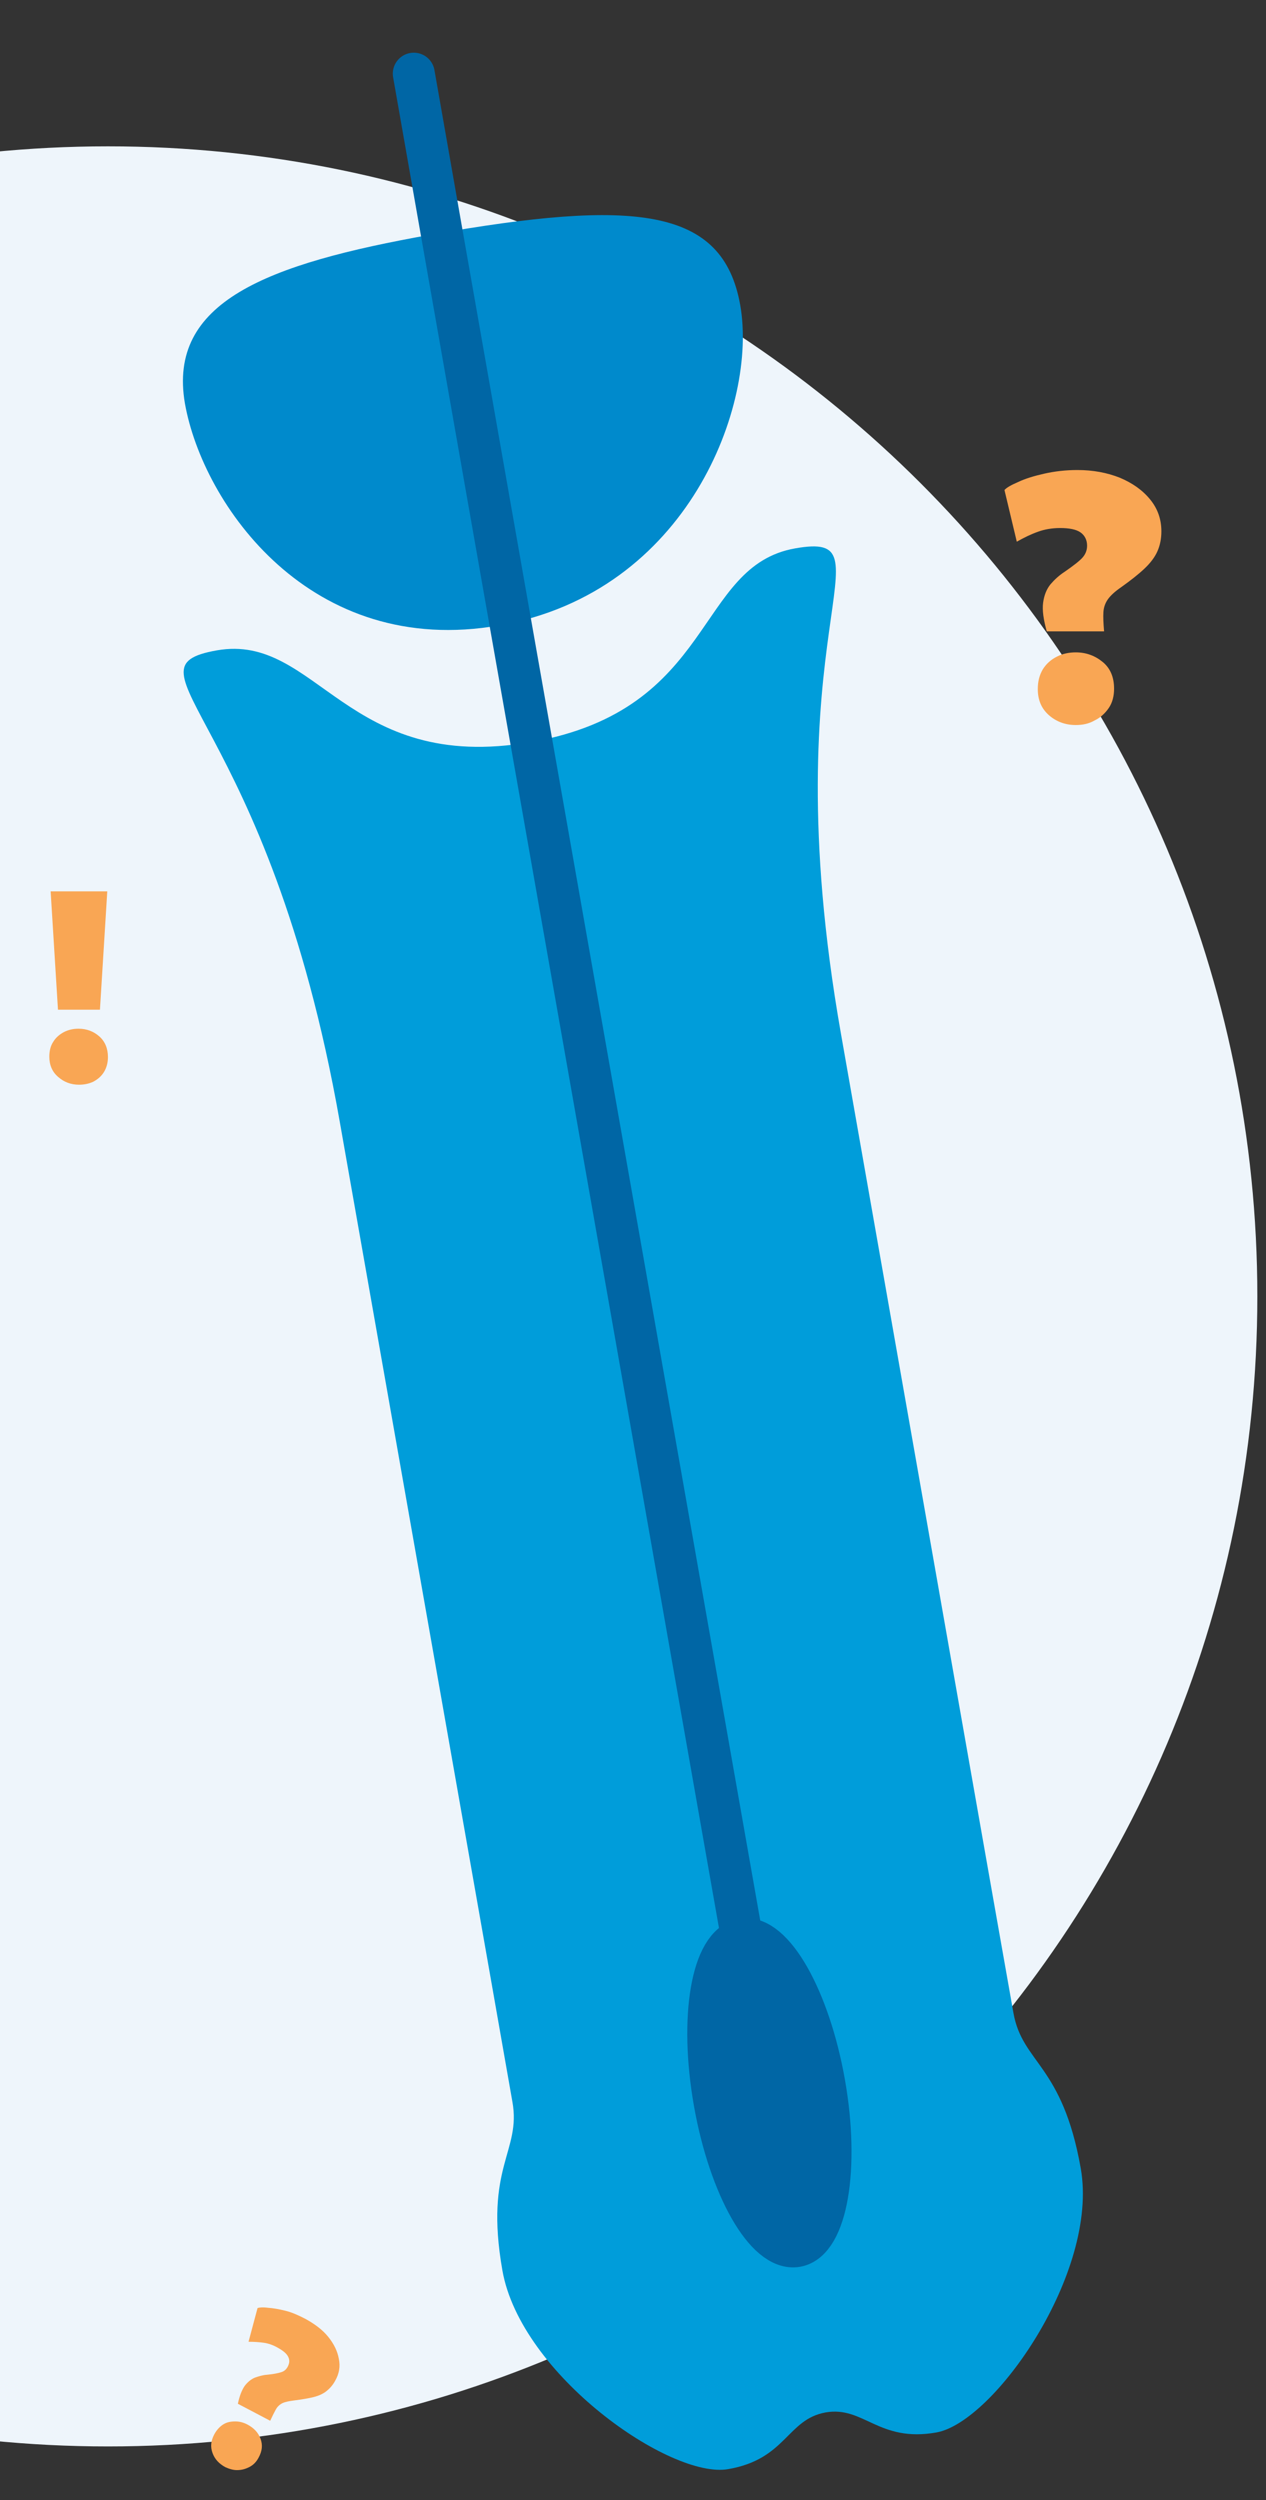 <?xml version="1.0" encoding="utf-8"?>
<!-- Generator: Adobe Illustrator 28.2.0, SVG Export Plug-In . SVG Version: 6.00 Build 0)  -->
<svg version="1.1" id="Layer_1" xmlns="http://www.w3.org/2000/svg" xmlns:xlink="http://www.w3.org/1999/xlink" x="0px" y="0px"
	 viewBox="0 0 380 750" style="enable-background:new 0 0 380 750;" xml:space="preserve">
<rect x="0" y="0" width="380" height="750" fill="#333333" stroke="none"/>
<style type="text/css">
	.st0{fill:#EEF5FB;}
	.st1{fill:#F9A654;}
	.st2{fill:#009DDA;}
	.st3{fill:#008ACC;}
	.st4{fill:#0066A5;}
	.st5{fill:none;stroke:#0066A5;stroke-width:12.59;stroke-linecap:round;stroke-linejoin:round;stroke-miterlimit:10;}
</style>
<g>
	<path class="st0" d="M32.4,733.9c190.5,0,345-154.5,345-345s-154.5-345-345-345s-345,154.5-345,345S-158.2,733.9,32.4,733.9"/>
</g>
<path class="st1" d="M71.4,721.1c0.5-2.4,1.2-4.1,2-5.3c0.9-1.2,1.9-2,3-2.5c1.1-0.4,2.4-0.8,3.7-0.9c2.1-0.2,3.5-0.5,4.4-0.8
	s1.5-0.9,1.9-1.7c0.5-1,0.6-1.9,0.1-2.9c-0.5-1-1.5-1.8-3.1-2.7c-1.4-0.8-2.8-1.3-4.2-1.5c-1.4-0.2-2.9-0.3-4.6-0.3l2.7-10.1
	c0.5-0.2,1.6-0.3,3.1-0.1c1.5,0.1,3.3,0.4,5.3,0.9c2,0.5,4,1.4,6.1,2.5c2.7,1.5,5,3.2,6.7,5.3c1.7,2.1,2.8,4.3,3.2,6.6
	c0.5,2.3,0.1,4.5-1.1,6.6c-0.7,1.3-1.6,2.3-2.6,3.1c-1,0.8-2.3,1.4-3.9,1.8c-1.6,0.4-3.5,0.7-5.8,1c-1.5,0.2-2.6,0.4-3.5,0.8
	c-0.8,0.4-1.5,1-2,1.9s-1,1.9-1.7,3.4L71.4,721.1L71.4,721.1z M67.6,740.1c-1.8-1-3.1-2.3-3.8-4.2c-0.7-1.9-0.5-3.7,0.5-5.6
	c0.7-1.3,1.6-2.3,2.7-3s2.3-0.9,3.6-0.9c1.3,0,2.5,0.3,3.8,1c1.8,1,3.1,2.3,3.8,4.2c0.7,1.9,0.5,3.7-0.6,5.7
	c-0.7,1.3-1.6,2.2-2.8,2.8s-2.3,0.9-3.7,0.9C70.1,741,68.9,740.7,67.6,740.1z"/>
<path class="st1" d="M314.2,189.4c-1-3.5-1.4-6.4-1.1-8.6s1-4,2.2-5.5c1.2-1.4,2.6-2.7,4.3-3.8c2.6-1.8,4.4-3.2,5.3-4.2
	s1.4-2.2,1.4-3.6c0-1.7-0.7-3.1-2-4s-3.4-1.3-6.1-1.3c-2.4,0-4.7,0.4-6.6,1.1c-2,0.7-4.1,1.7-6.4,3l-3.7-15.5c0.6-0.7,2-1.5,4.1-2.4
	c2.1-1,4.7-1.8,7.8-2.5c3.1-0.7,6.4-1.1,10-1.1c4.7,0,8.9,0.8,12.7,2.3c3.8,1.6,6.8,3.7,9.1,6.5c2.3,2.8,3.4,6,3.4,9.6
	c0,2.2-0.4,4.2-1.2,6c-0.8,1.8-2.1,3.5-3.9,5.2s-4.1,3.5-6.9,5.5c-1.9,1.3-3.2,2.5-4,3.6s-1.3,2.4-1.4,3.9s0,3.4,0.2,5.8H314.2z
	 M322.9,217.5c-3.1,0-5.8-1-8-2.9c-2.3-2-3.4-4.6-3.4-7.9c0-2.3,0.5-4.2,1.5-5.9c1-1.6,2.4-2.9,4.2-3.8c1.7-0.9,3.7-1.3,5.7-1.3
	c3.1,0,5.8,1,8.1,2.9c2.3,1.9,3.4,4.6,3.4,8c0,2.2-0.5,4.2-1.6,5.8c-1.1,1.6-2.5,2.9-4.2,3.7C326.9,217.1,325,217.5,322.9,217.5z"/>
<path class="st1" d="M23.7,325.4c-2.4,0-4.5-0.8-6.2-2.3c-1.8-1.5-2.7-3.6-2.7-6.1c0-1.8,0.4-3.3,1.2-4.5c0.8-1.3,1.9-2.2,3.2-2.9
	c1.4-0.7,2.8-1,4.4-1c2.4,0,4.5,0.8,6.2,2.3s2.6,3.6,2.6,6.2c0,1.7-0.4,3.2-1.2,4.5s-1.9,2.2-3.2,2.9
	C26.7,325.1,25.3,325.4,23.7,325.4z M17.4,302.9l-2.2-35.5h17L30,302.9H17.4z"/>
<g>
	<path class="st2" d="M247.8,723.7c11.5-2,15.9,9.1,33.3,6c17.3-3.1,48.8-48,43.3-79.2c-5.5-31.2-17.5-31.5-20.2-46.6
		c-2.7-15-30.4-172.4-51.8-293.9s16.4-150.8-13.7-145.5c-30.1,5.3-23.7,48.3-79.2,58.1l-0.1,0c-55.5,9.7-64.2-32.8-94.3-27.5
		C35,200.4,80.6,215,102,336.6c21.4,121.5,49.2,278.9,51.8,293.9c2.7,15-8.5,19.4-3,50.6c5.5,31.3,50.5,62.7,67.8,59.6
		C236,737.7,236.2,725.8,247.8,723.7"/>
	<path class="st3" d="M129.3,70.4c61.3-10.8,87.7-8.3,92.9,21.2c5.2,29.5-15.5,86-72.3,96c-56.7,10-89-36.2-94.4-66.6
		C50.3,90.6,79.8,79.2,129.3,70.4"/>
	<path class="st4" d="M247.4,624.9c4.5,25.4,0.7,47.3-8.3,48.9c-9.1,1.6-20.1-17.7-24.6-43.1c-4.5-25.4-0.8-47.3,8.4-48.9
		C231.9,580.2,242.9,599.5,247.4,624.9 M222.8,581.8l-63.3-359.2l-6.3-35.7l-20.6-117l-8.4-47.8"/>
	<path class="st5" d="M247.4,624.9c4.5,25.4,0.7,47.3-8.3,48.9c-9.1,1.6-20.1-17.7-24.6-43.1c-4.5-25.4-0.8-47.3,8.4-48.9
		C231.9,580.2,242.9,599.5,247.4,624.9z M222.8,581.8l-63.3-359.2l-6.3-35.7l-20.6-117l-8.4-47.8"/>
</g>
</svg>
